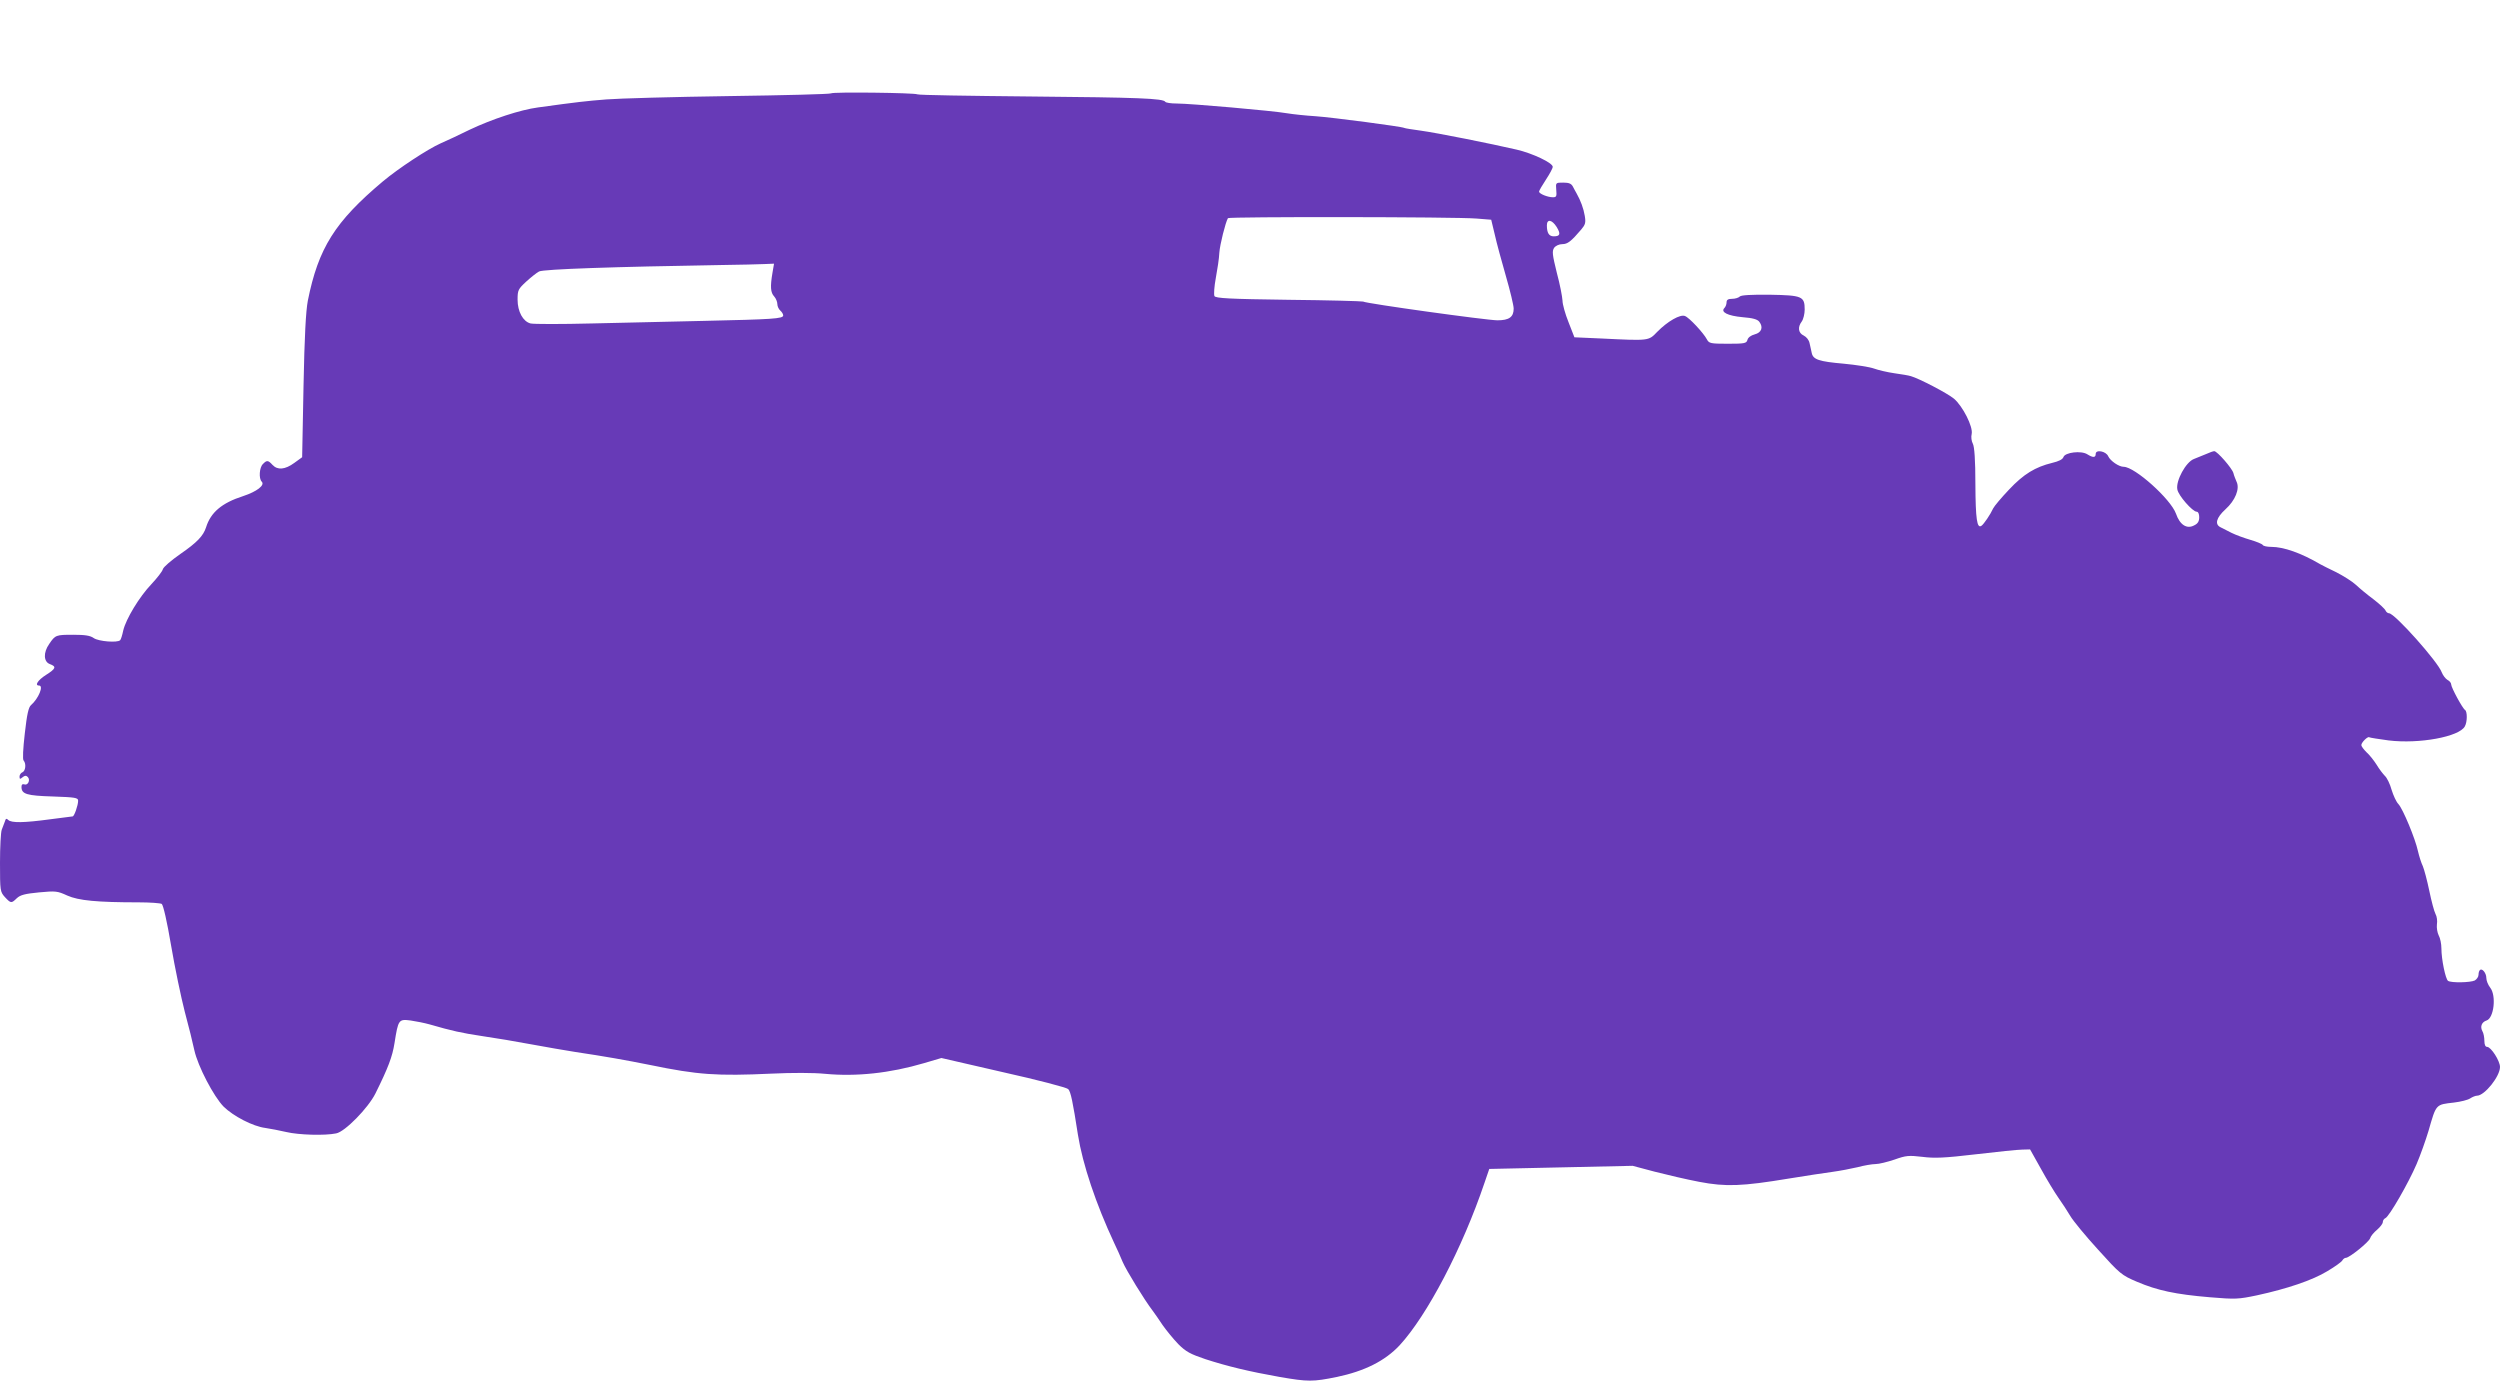 <?xml version="1.0" standalone="no"?>
<!DOCTYPE svg PUBLIC "-//W3C//DTD SVG 20010904//EN"
 "http://www.w3.org/TR/2001/REC-SVG-20010904/DTD/svg10.dtd">
<svg version="1.0" xmlns="http://www.w3.org/2000/svg"
 width="1280pt" height="707pt" viewBox="0 0 1280 707"
 preserveAspectRatio="xMidYMid meet">
<g transform="translate(0,707) scale(0.1,-0.1)"
fill="#673ab7" stroke="none">
<path d="M4255 6592 c-4 -4 -239 -10 -523 -14 -284 -4 -566 -12 -627 -17 -101
-8 -147 -13 -350 -41 -91 -12 -236 -60 -350 -114 -49 -24 -116 -56 -149 -70
-67 -30 -216 -128 -296 -195 -245 -206 -330 -341 -384 -611 -10 -53 -17 -180
-22 -438 l-7 -363 -40 -29 c-48 -35 -86 -38 -112 -10 -22 24 -29 25 -49 4 -18
-17 -22 -74 -6 -90 18 -18 -25 -51 -95 -74 -109 -35 -166 -83 -190 -160 -14
-44 -47 -78 -131 -136 -46 -32 -87 -67 -90 -78 -3 -12 -30 -46 -58 -76 -63
-66 -131 -179 -145 -238 -5 -24 -12 -47 -16 -50 -14 -14 -111 -6 -135 11 -18
13 -45 17 -105 17 -88 0 -92 -1 -123 -47 -31 -44 -29 -91 3 -103 35 -13 32
-23 -20 -56 -41 -26 -59 -54 -35 -54 25 0 -3 -67 -41 -100 -13 -11 -21 -47
-32 -145 -9 -78 -12 -134 -6 -139 14 -16 10 -53 -6 -60 -8 -3 -15 -13 -15 -22
0 -14 3 -14 15 -4 12 10 19 10 27 2 15 -15 1 -45 -17 -38 -10 3 -15 -1 -15
-13 0 -37 27 -45 161 -49 114 -4 129 -6 129 -22 0 -23 -20 -80 -28 -80 -4 0
-56 -7 -117 -15 -133 -18 -197 -19 -213 -3 -9 9 -13 7 -17 -8 -4 -10 -11 -29
-16 -42 -5 -13 -9 -89 -9 -170 0 -144 1 -148 25 -175 31 -33 33 -33 61 -6 18
17 42 23 114 30 85 8 94 7 144 -16 58 -26 154 -35 366 -35 58 0 111 -4 118 -8
8 -6 27 -89 48 -213 19 -112 51 -265 70 -339 20 -74 42 -163 49 -197 18 -82
99 -237 150 -289 50 -49 150 -101 213 -109 26 -4 74 -13 108 -21 63 -15 197
-19 255 -7 45 8 164 130 201 204 66 133 87 189 98 259 19 120 21 123 83 115
28 -4 72 -13 97 -20 114 -33 163 -44 270 -60 63 -9 176 -28 250 -42 74 -14
176 -31 225 -39 154 -23 255 -41 385 -67 242 -50 340 -57 620 -44 106 5 214 5
275 -1 159 -15 331 3 507 55 l88 26 317 -73 c175 -39 324 -78 332 -86 13 -12
24 -66 50 -234 24 -151 92 -354 186 -555 13 -27 33 -71 43 -96 19 -44 111
-194 153 -249 10 -14 34 -47 52 -75 19 -27 55 -71 80 -97 39 -39 62 -51 139
-77 111 -36 222 -63 380 -91 145 -25 170 -25 293 0 142 30 246 82 321 162 141
153 322 498 435 833 l24 70 367 8 367 8 113 -30 c62 -16 165 -40 228 -52 136
-26 219 -23 460 17 85 14 185 29 222 34 37 5 95 16 129 24 33 9 75 16 92 16
18 0 61 11 97 23 59 21 73 22 142 14 62 -8 113 -6 274 13 110 13 217 24 238
24 l40 1 56 -100 c30 -55 71 -122 90 -149 19 -27 46 -68 60 -92 14 -24 78
-102 142 -172 112 -124 120 -131 200 -165 104 -44 195 -64 373 -79 131 -11
146 -10 241 10 156 34 283 77 359 123 39 23 74 48 78 56 4 7 12 13 18 13 18 0
118 81 124 100 3 11 19 30 36 44 16 14 29 31 29 39 0 8 6 17 13 20 19 7 119
181 160 277 20 47 47 123 61 170 40 139 36 134 131 145 33 4 70 13 82 21 12 8
28 14 35 14 39 0 118 99 118 147 0 31 -46 103 -66 103 -9 0 -14 11 -14 31 0
17 -4 39 -10 49 -13 23 -4 47 21 55 38 12 51 127 19 168 -11 14 -20 36 -20 50
0 25 -22 52 -33 40 -4 -3 -7 -14 -7 -24 0 -10 -9 -23 -19 -29 -22 -11 -121
-13 -137 -2 -13 9 -34 110 -34 166 0 23 -6 53 -14 67 -7 14 -11 39 -9 56 3 17
0 41 -7 53 -7 13 -21 66 -32 119 -11 53 -26 109 -33 126 -8 16 -19 51 -25 77
-14 65 -77 216 -100 241 -11 11 -26 44 -35 73 -8 30 -24 62 -34 71 -10 10 -30
36 -43 58 -14 22 -37 51 -52 64 -14 14 -26 30 -26 36 0 14 34 47 41 40 3 -2
47 -9 99 -16 157 -19 362 19 390 72 13 23 13 76 1 84 -13 8 -71 115 -71 131 0
8 -9 18 -19 23 -10 6 -23 23 -29 38 -18 53 -241 303 -270 303 -7 0 -15 7 -18
14 -3 8 -31 34 -61 57 -31 23 -71 56 -90 74 -18 17 -64 46 -101 65 -37 18 -74
36 -82 41 -99 58 -188 89 -251 89 -21 0 -41 4 -44 10 -3 5 -32 17 -63 26 -31
9 -75 25 -97 36 -22 11 -47 24 -55 28 -32 15 -23 49 24 92 51 46 75 106 57
142 -5 12 -13 31 -16 44 -7 25 -83 112 -98 112 -5 0 -23 -6 -40 -14 -18 -7
-46 -19 -64 -26 -41 -15 -94 -112 -85 -156 5 -31 78 -114 99 -114 8 0 13 -12
13 -28 0 -21 -7 -33 -26 -42 -37 -20 -73 2 -93 60 -27 75 -211 240 -268 240
-24 0 -68 30 -79 54 -11 26 -64 36 -64 12 0 -20 -14 -20 -43 -2 -31 20 -114
10 -122 -14 -4 -12 -24 -22 -58 -30 -86 -21 -146 -57 -221 -137 -39 -41 -75
-84 -81 -96 -14 -31 -48 -81 -60 -89 -23 -16 -30 35 -31 212 0 126 -5 193 -13
208 -7 13 -10 35 -6 50 8 37 -46 143 -91 181 -34 28 -178 103 -220 115 -12 4
-50 10 -85 15 -35 5 -82 16 -104 24 -22 8 -92 19 -156 25 -126 11 -156 21
-163 55 -3 12 -7 35 -11 50 -3 16 -16 32 -30 39 -28 13 -32 43 -10 72 8 11 15
39 15 61 0 68 -13 73 -178 76 -97 1 -147 -2 -154 -9 -7 -7 -25 -12 -40 -12
-20 0 -28 -5 -28 -18 0 -10 -5 -23 -11 -29 -21 -21 17 -40 93 -47 52 -4 77
-11 86 -24 21 -28 11 -55 -24 -64 -19 -5 -34 -16 -37 -28 -5 -18 -14 -20 -101
-20 -89 0 -96 2 -107 23 -17 32 -90 111 -112 119 -24 10 -89 -27 -142 -81 -45
-47 -40 -46 -288 -34 l-136 6 -30 77 c-17 42 -31 92 -31 111 -1 19 -13 83 -29
142 -23 93 -25 111 -14 128 8 11 26 19 42 19 27 0 45 14 97 75 21 25 24 35 18
70 -6 37 -21 78 -42 115 -5 8 -13 24 -19 35 -8 15 -20 20 -49 20 -39 0 -39 0
-36 -37 3 -33 1 -38 -17 -38 -27 0 -71 18 -71 29 0 5 16 32 35 61 19 29 35 58
35 66 0 20 -103 69 -185 88 -129 30 -409 86 -490 97 -44 6 -82 12 -85 14 -11
7 -369 54 -455 60 -49 3 -115 10 -145 15 -73 13 -498 50 -565 50 -30 0 -56 4
-59 9 -11 17 -134 22 -690 27 -313 3 -573 7 -579 11 -13 8 -434 13 -442 5z
m3305 -641 l75 -6 18 -75 c9 -41 35 -137 57 -213 22 -76 40 -151 40 -167 0
-43 -23 -60 -83 -60 -53 0 -673 86 -688 96 -5 2 -176 7 -381 9 -305 4 -374 8
-380 19 -4 8 -1 50 7 93 8 43 17 101 18 129 3 42 31 154 44 177 5 8 1164 7
1273 -2z m410 -43 c22 -36 18 -48 -15 -48 -24 0 -35 17 -35 56 0 34 26 30 50
-8z m-4015 -235 c-12 -71 -10 -101 9 -121 9 -10 16 -28 16 -39 0 -11 7 -26 15
-33 8 -7 15 -18 15 -25 0 -17 -53 -20 -410 -28 -151 -3 -406 -9 -566 -13 -160
-4 -303 -4 -318 0 -38 10 -66 60 -66 122 0 48 3 54 44 92 24 22 53 45 66 52
22 12 385 24 930 33 96 1 197 4 224 5 l49 2 -8 -47z"/>
</g>
</svg>
